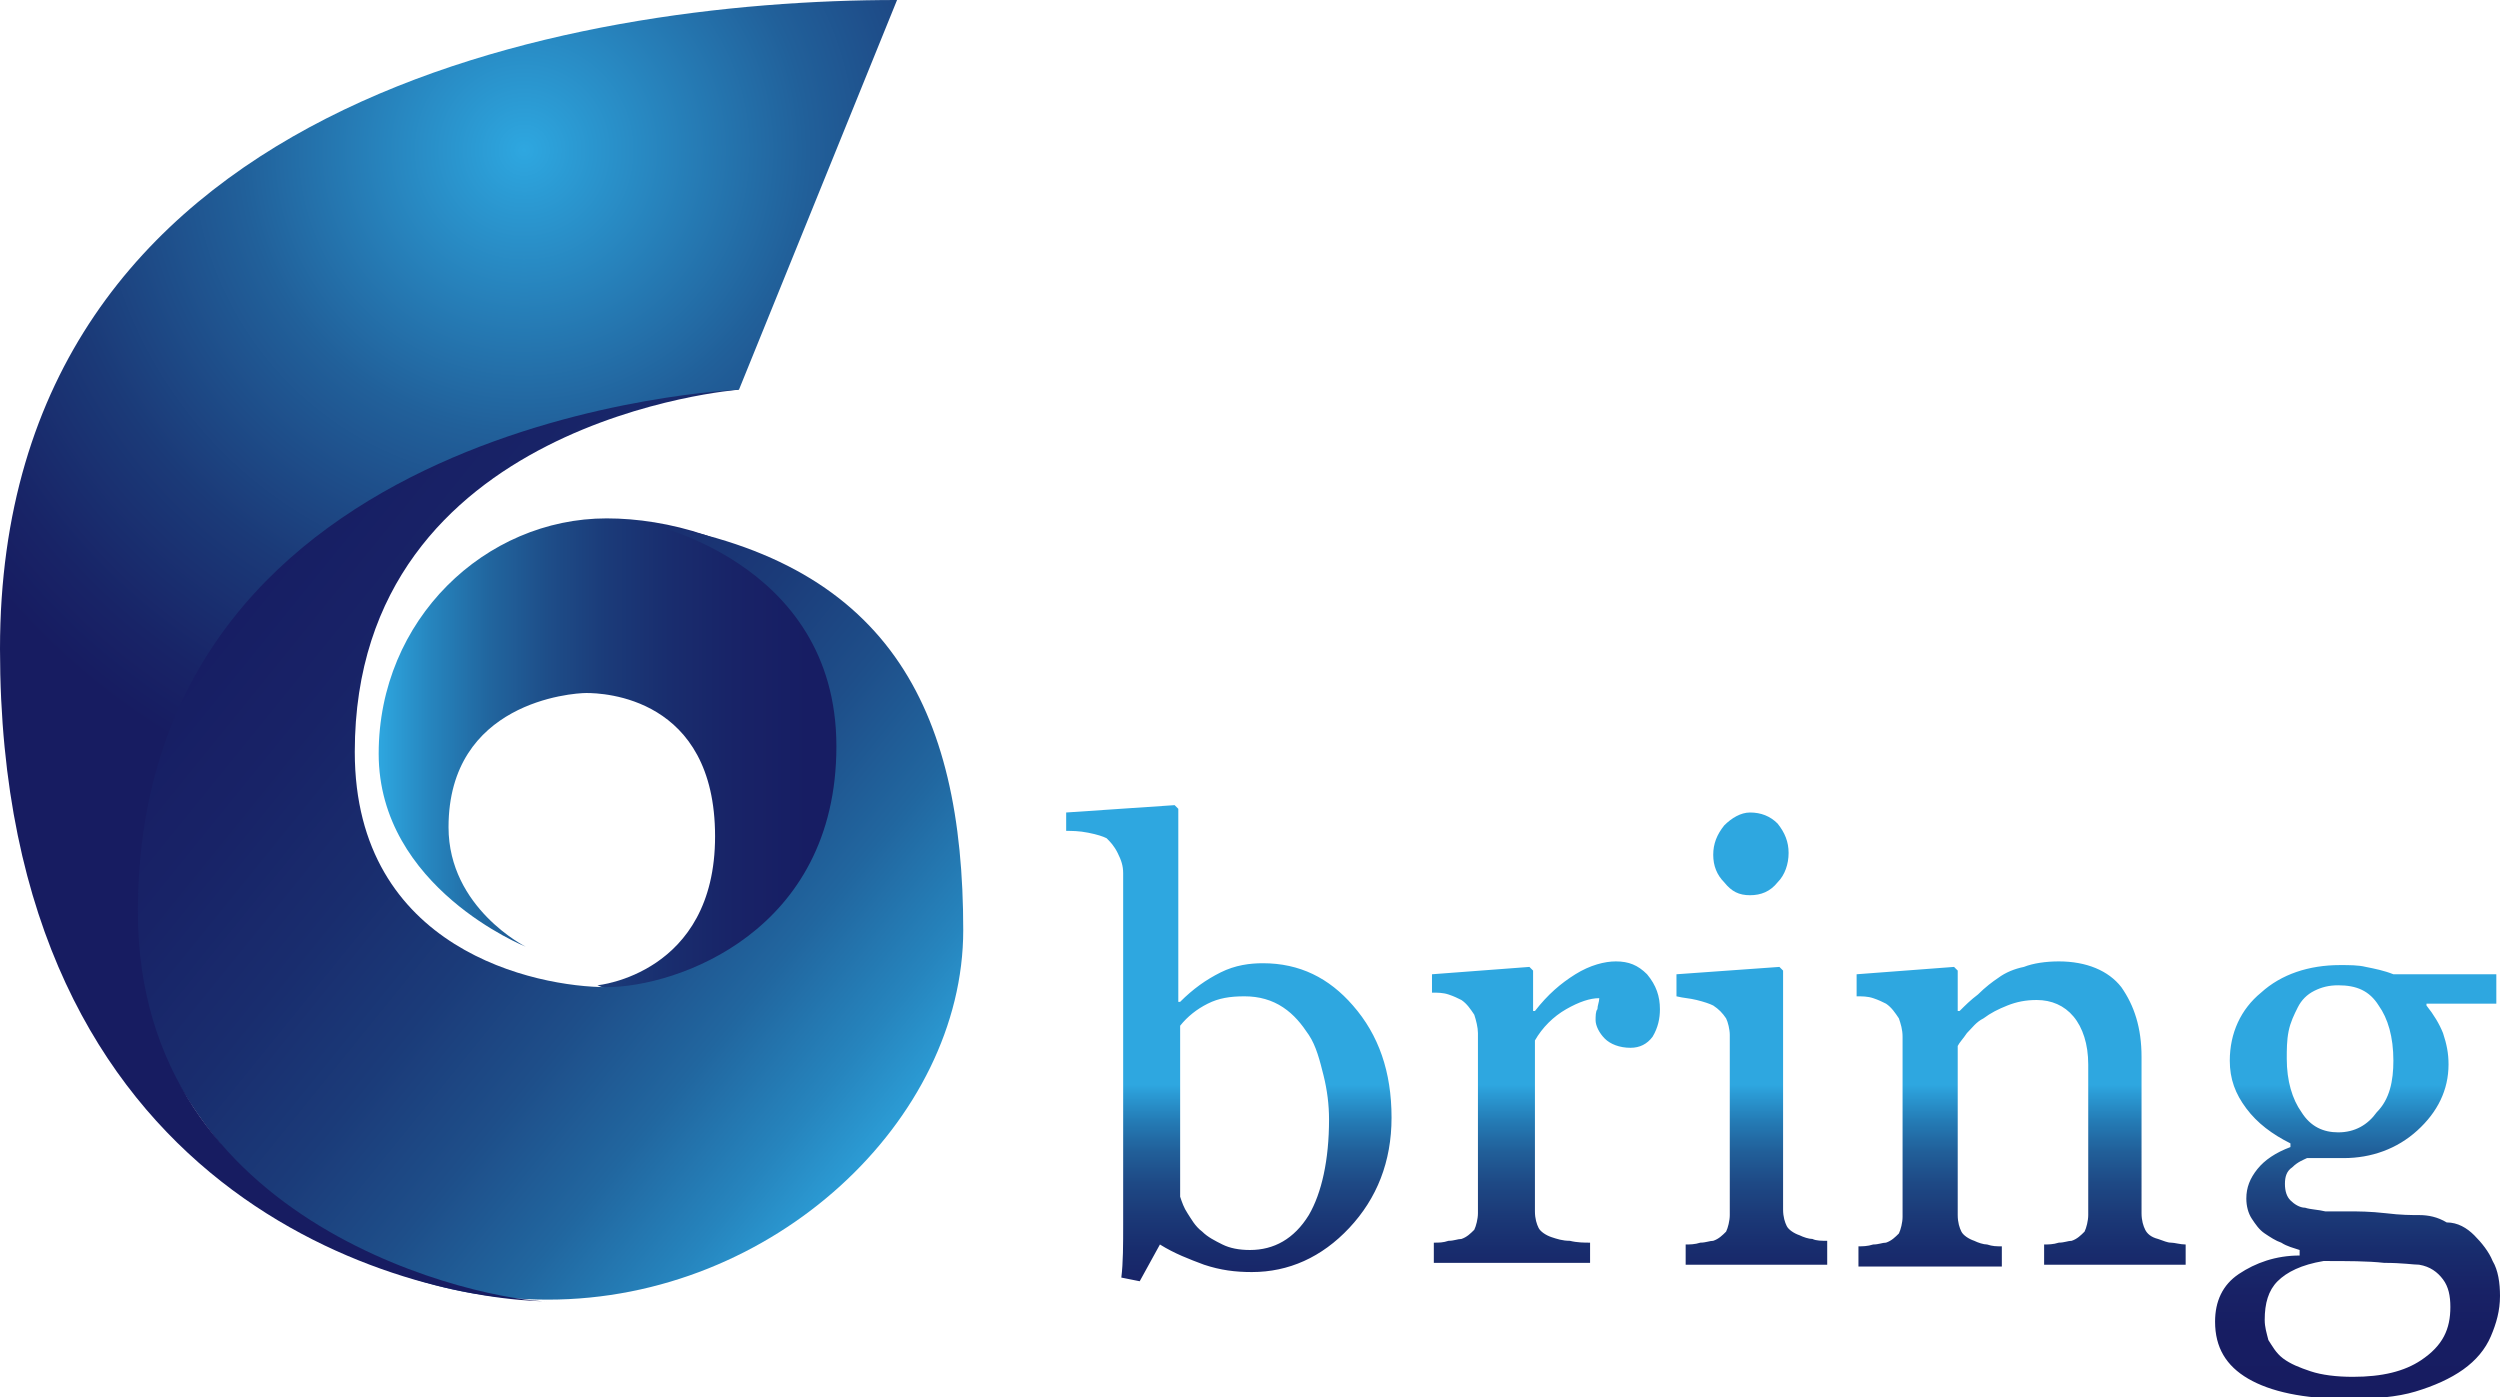 <?xml version="1.0" encoding="utf-8"?>
<!-- Generator: Adobe Illustrator 26.0.3, SVG Export Plug-In . SVG Version: 6.00 Build 0)  -->
<svg version="1.1" id="レイヤー_1" xmlns="http://www.w3.org/2000/svg" xmlns:xlink="http://www.w3.org/1999/xlink" x="0px"
	 y="0px" viewBox="0 0 136 76" style="enable-background:new 0 0 136 76;" xml:space="preserve">
<style type="text/css">
	.st0{fill:url(#SVGID_1_);}
	.st1{fill:url(#SVGID_00000140002999346949424900000017174770327563588266_);}
	.st2{fill:url(#SVGID_00000166642009830914511180000018327399028996571553_);}
	.st3{fill:url(#SVGID_00000110432705249595276910000010434408366112644287_);}
</style>
<linearGradient id="SVGID_1_" gradientUnits="userSpaceOnUse" x1="97.028" y1="43.752" x2="97.028" y2="76">
	<stop  offset="0.473" style="stop-color:#2EA7E0"/>
	<stop  offset="0.487" style="stop-color:#2B9CD6"/>
	<stop  offset="0.535" style="stop-color:#247BB5"/>
	<stop  offset="0.586" style="stop-color:#215F99"/>
	<stop  offset="0.639" style="stop-color:#1E4985"/>
	<stop  offset="0.695" style="stop-color:#1B3977"/>
	<stop  offset="0.754" style="stop-color:#182C6D"/>
	<stop  offset="0.819" style="stop-color:#182266"/>
	<stop  offset="0.894" style="stop-color:#171D62"/>
	<stop  offset="1" style="stop-color:#171C61"/>
</linearGradient>
<path class="st0" d="M75.7,60.8c0,2.4-0.8,4.4-2.3,6c-1.5,1.6-3.3,2.4-5.3,2.4c-0.9,0-1.7-0.1-2.6-0.4c-0.8-0.3-1.6-0.6-2.4-1.1
	L62,69.7l-1-0.2c0.1-0.8,0.1-1.8,0.1-2.9c0-1.1,0-2.2,0-3.3V47.5c0-0.4-0.1-0.7-0.3-1.1c-0.2-0.4-0.4-0.6-0.6-0.8
	c-0.2-0.1-0.5-0.2-1-0.3c-0.5-0.1-0.9-0.1-1.2-0.1v-1l5.9-0.4l0.2,0.2v10.5l0.1,0c0.7-0.7,1.4-1.2,2.2-1.6c0.8-0.4,1.6-0.5,2.3-0.5
	c2,0,3.6,0.8,4.9,2.3C75,56.3,75.7,58.3,75.7,60.8z M72.3,60.9c0-0.8-0.1-1.6-0.3-2.4c-0.2-0.8-0.4-1.6-0.8-2.2
	c-0.4-0.6-0.8-1.1-1.4-1.5c-0.6-0.4-1.3-0.6-2.1-0.6c-0.8,0-1.4,0.1-2,0.4c-0.6,0.3-1.1,0.7-1.5,1.2v9.3c0.1,0.3,0.2,0.6,0.4,0.9
	c0.2,0.3,0.4,0.7,0.8,1c0.3,0.3,0.7,0.5,1.1,0.7c0.4,0.2,0.9,0.3,1.5,0.3c1.3,0,2.4-0.6,3.2-1.9C71.9,64.9,72.3,63.1,72.3,60.9z
	 M90.3,54.9c0,0.5-0.1,1-0.4,1.5c-0.3,0.4-0.7,0.6-1.2,0.6c-0.6,0-1.1-0.2-1.4-0.5c-0.3-0.3-0.5-0.7-0.5-1c0-0.2,0-0.5,0.1-0.6
	c0-0.2,0.1-0.4,0.1-0.6c-0.5,0-1.1,0.2-1.8,0.6c-0.7,0.4-1.3,1-1.7,1.7v9.3c0,0.4,0.1,0.7,0.2,0.9c0.1,0.2,0.4,0.4,0.7,0.5
	c0.3,0.1,0.6,0.2,1,0.2c0.4,0.1,0.8,0.1,1.1,0.1v1.1H78v-1.1c0.3,0,0.5,0,0.8-0.1c0.3,0,0.5-0.1,0.7-0.1c0.3-0.1,0.5-0.3,0.7-0.5
	c0.1-0.2,0.2-0.6,0.2-0.9v-9.8c0-0.3-0.1-0.7-0.2-1c-0.2-0.3-0.4-0.6-0.7-0.8c-0.2-0.1-0.4-0.2-0.7-0.3c-0.3-0.1-0.6-0.1-0.9-0.1V53
	l5.3-0.4l0.2,0.2v2.2h0.1c0.7-0.9,1.4-1.5,2.2-2c0.8-0.5,1.6-0.7,2.2-0.7c0.7,0,1.2,0.2,1.7,0.7C90.1,53.6,90.3,54.2,90.3,54.9z
	 M99.4,68.8h-7.7v-1.1c0.2,0,0.5,0,0.8-0.1c0.3,0,0.5-0.1,0.7-0.1c0.3-0.1,0.5-0.3,0.7-0.5c0.1-0.2,0.2-0.6,0.2-0.9v-9.8
	c0-0.3-0.1-0.7-0.2-0.9c-0.2-0.3-0.4-0.5-0.7-0.7c-0.2-0.1-0.5-0.2-0.9-0.3c-0.4-0.1-0.7-0.1-1.1-0.2V53l5.6-0.4l0.2,0.2v13
	c0,0.4,0.1,0.7,0.2,0.9c0.1,0.2,0.4,0.4,0.7,0.5c0.2,0.1,0.5,0.2,0.7,0.2c0.2,0.1,0.5,0.1,0.8,0.1V68.8z M97.3,46.4
	c0,0.6-0.2,1.2-0.6,1.6c-0.4,0.5-0.9,0.7-1.5,0.7c-0.6,0-1-0.2-1.4-0.7c-0.4-0.4-0.6-0.9-0.6-1.5c0-0.6,0.2-1.1,0.6-1.6
	c0.4-0.4,0.9-0.7,1.4-0.7c0.6,0,1.1,0.2,1.5,0.6C97.1,45.3,97.3,45.8,97.3,46.4z M119,68.8h-7.8v-1.1c0.2,0,0.5,0,0.8-0.1
	c0.3,0,0.5-0.1,0.7-0.1c0.3-0.1,0.5-0.3,0.7-0.5c0.1-0.2,0.2-0.6,0.2-0.9v-8.2c0-1.1-0.3-2-0.8-2.6c-0.5-0.6-1.2-0.9-2-0.9
	c-0.6,0-1.1,0.1-1.6,0.3c-0.5,0.2-0.9,0.4-1.3,0.7c-0.4,0.2-0.6,0.5-0.9,0.8c-0.2,0.3-0.4,0.5-0.5,0.7v9.2c0,0.4,0.1,0.7,0.2,0.9
	c0.1,0.2,0.4,0.4,0.7,0.5c0.2,0.1,0.5,0.2,0.7,0.2c0.3,0.1,0.5,0.1,0.8,0.1v1.1h-7.8v-1.1c0.2,0,0.5,0,0.8-0.1
	c0.3,0,0.5-0.1,0.7-0.1c0.3-0.1,0.5-0.3,0.7-0.5c0.1-0.2,0.2-0.6,0.2-0.9v-9.8c0-0.4-0.1-0.7-0.2-1c-0.2-0.3-0.4-0.6-0.7-0.8
	c-0.2-0.1-0.4-0.2-0.7-0.3c-0.3-0.1-0.6-0.1-0.9-0.1V53l5.3-0.4l0.2,0.2v2.2h0.1c0.3-0.3,0.6-0.6,1-0.9c0.4-0.4,0.8-0.7,1.1-0.9
	c0.4-0.3,0.9-0.5,1.4-0.6c0.5-0.2,1.2-0.3,1.9-0.3c1.5,0,2.7,0.5,3.4,1.4c0.7,1,1.1,2.2,1.1,3.8V66c0,0.4,0.1,0.7,0.2,0.9
	c0.1,0.2,0.3,0.4,0.7,0.5c0.3,0.1,0.5,0.2,0.7,0.2c0.2,0,0.5,0.1,0.8,0.1V68.8z M134.6,67.2c0.4,0.4,0.8,0.9,1,1.4
	c0.3,0.5,0.4,1.2,0.4,1.9c0,0.8-0.2,1.5-0.5,2.2c-0.3,0.7-0.8,1.3-1.5,1.8c-0.7,0.5-1.6,0.9-2.6,1.2c-1,0.3-2.2,0.4-3.7,0.4
	c-2.4,0-4.2-0.4-5.4-1.1c-1.2-0.7-1.8-1.7-1.8-3.1c0-1.1,0.4-2,1.3-2.6c0.9-0.6,2-1,3.3-1V68c-0.3-0.1-0.7-0.2-1-0.4
	c-0.3-0.1-0.6-0.3-0.9-0.5c-0.3-0.2-0.5-0.5-0.7-0.8c-0.2-0.3-0.3-0.7-0.3-1.1c0-0.6,0.2-1.1,0.6-1.6c0.4-0.5,1-0.9,1.8-1.2v-0.2
	c-1-0.5-1.8-1.1-2.4-1.9c-0.6-0.8-0.9-1.6-0.9-2.6c0-1.5,0.6-2.8,1.7-3.7c1.1-1,2.6-1.5,4.3-1.5c0.5,0,1,0,1.4,0.1
	c0.5,0.1,1,0.2,1.5,0.4h5.6v1.6h-3.8v0.1c0.4,0.5,0.7,1,0.9,1.5c0.2,0.6,0.3,1.1,0.3,1.7c0,1.4-0.6,2.6-1.7,3.6
	c-1.1,1-2.5,1.5-4,1.5h-2c-0.2,0.1-0.5,0.2-0.8,0.5c-0.3,0.2-0.4,0.5-0.4,0.9c0,0.4,0.1,0.7,0.3,0.9c0.2,0.2,0.5,0.4,0.8,0.4
	c0.3,0.1,0.7,0.1,1.1,0.2c0.4,0,0.8,0,1.3,0c0.5,0,1.1,0,2,0.1c0.8,0.1,1.4,0.1,1.8,0.1c0.5,0,1,0.1,1.5,0.4
	C133.7,66.5,134.2,66.8,134.6,67.2z M133.3,71.1c0-0.6-0.1-1.1-0.4-1.5c-0.3-0.4-0.7-0.7-1.3-0.8c-0.3,0-0.9-0.1-1.9-0.1
	c-0.9-0.1-2-0.1-3.3-0.1c-1.2,0.2-2,0.6-2.5,1.1c-0.5,0.5-0.7,1.2-0.7,2.1c0,0.4,0.1,0.7,0.2,1.1c0.2,0.3,0.4,0.7,0.8,1
	c0.4,0.3,0.9,0.5,1.5,0.7c0.6,0.2,1.4,0.3,2.3,0.3c1.6,0,2.8-0.3,3.7-0.9C132.9,73.2,133.3,72.3,133.3,71.1z M130.2,57.7
	c0-1.3-0.3-2.3-0.8-3c-0.5-0.8-1.2-1.1-2.2-1.1c-0.5,0-0.9,0.1-1.3,0.3c-0.4,0.2-0.7,0.5-0.9,0.9c-0.2,0.4-0.4,0.8-0.5,1.3
	c-0.1,0.5-0.1,1-0.1,1.5c0,1.2,0.3,2.2,0.8,2.9c0.5,0.8,1.2,1.1,2,1.1c0.9,0,1.6-0.4,2.1-1.1C130,59.8,130.2,58.8,130.2,57.7z"/>
<g>
	
		<linearGradient id="SVGID_00000150073903078989085890000006559238653619263932_" gradientUnits="userSpaceOnUse" x1="20.573" y1="41.753" x2="48.865" y2="41.753">
		<stop  offset="0" style="stop-color:#2EA7E0"/>
		<stop  offset="0.104" style="stop-color:#2684BD"/>
		<stop  offset="0.211" style="stop-color:#21669F"/>
		<stop  offset="0.323" style="stop-color:#1E4E89"/>
		<stop  offset="0.438" style="stop-color:#1B3B79"/>
		<stop  offset="0.559" style="stop-color:#192D6E"/>
		<stop  offset="0.687" style="stop-color:#182367"/>
		<stop  offset="0.826" style="stop-color:#171D63"/>
		<stop  offset="1" style="stop-color:#171C61"/>
	</linearGradient>
	<path style="fill:url(#SVGID_00000150073903078989085890000006559238653619263932_);" d="M28.6,51.5c0,0-8-3.2-8-10.5
		c0-7.3,5.8-12.8,12.4-12.8c6.6,0,16.6,4.4,15.8,18.2c-0.7,13.8-16.3,7.2-16.3,7.2s6.4-0.6,6.4-8.1c0-7.6-6.1-7.8-7-7.8
		c-0.8,0-7.5,0.5-7.5,7.3C24.4,49.4,28.6,51.5,28.6,51.5z"/>
	
		<linearGradient id="SVGID_00000047018066627364653630000007208147020972944773_" gradientUnits="userSpaceOnUse" x1="50.596" y1="61.886" x2="4.911" y2="24.891">
		<stop  offset="0" style="stop-color:#2EA7E0"/>
		<stop  offset="0.104" style="stop-color:#2684BD"/>
		<stop  offset="0.211" style="stop-color:#21669F"/>
		<stop  offset="0.323" style="stop-color:#1E4E89"/>
		<stop  offset="0.438" style="stop-color:#1B3B79"/>
		<stop  offset="0.559" style="stop-color:#192D6E"/>
		<stop  offset="0.687" style="stop-color:#182367"/>
		<stop  offset="0.826" style="stop-color:#171D63"/>
		<stop  offset="1" style="stop-color:#171C61"/>
	</linearGradient>
	<path style="fill:url(#SVGID_00000047018066627364653630000007208147020972944773_);" d="M40.2,21.2c0,0-20.9,1.6-20.9,19.7
		c0,10.8,9.9,12.8,13.7,12.8c3.8,0,12.5-3,12.5-13.1c0-10.2-10.6-12.2-10.6-12.2c13.4,2,17.5,10.1,17.5,22.2
		c0,10.3-10.3,20.1-22.6,20.1c-12.3,0-26.1-9-26.1-39.2C3.7,1.2,40.2,21.2,40.2,21.2z"/>
	
		<radialGradient id="SVGID_00000044886392879501815240000016834397749440191626_" cx="28.516" cy="8.176" r="37.34" gradientUnits="userSpaceOnUse">
		<stop  offset="0" style="stop-color:#2EA7E0"/>
		<stop  offset="7.450521e-02" style="stop-color:#2B9AD3"/>
		<stop  offset="0.413" style="stop-color:#21609A"/>
		<stop  offset="0.691" style="stop-color:#1B3A78"/>
		<stop  offset="0.894" style="stop-color:#182467"/>
		<stop  offset="1" style="stop-color:#171C61"/>
	</radialGradient>
	<path style="fill:url(#SVGID_00000044886392879501815240000016834397749440191626_);" d="M48.8,0l-8.6,21.2c0,0-32.7,1.3-32.7,28.4
		c0,17.3,18.9,21.2,22.4,21.2C22.1,70.7,0,65.3,0,35.3C0,5.4,31.1,0,48.8,0z"/>
</g>
</svg>
